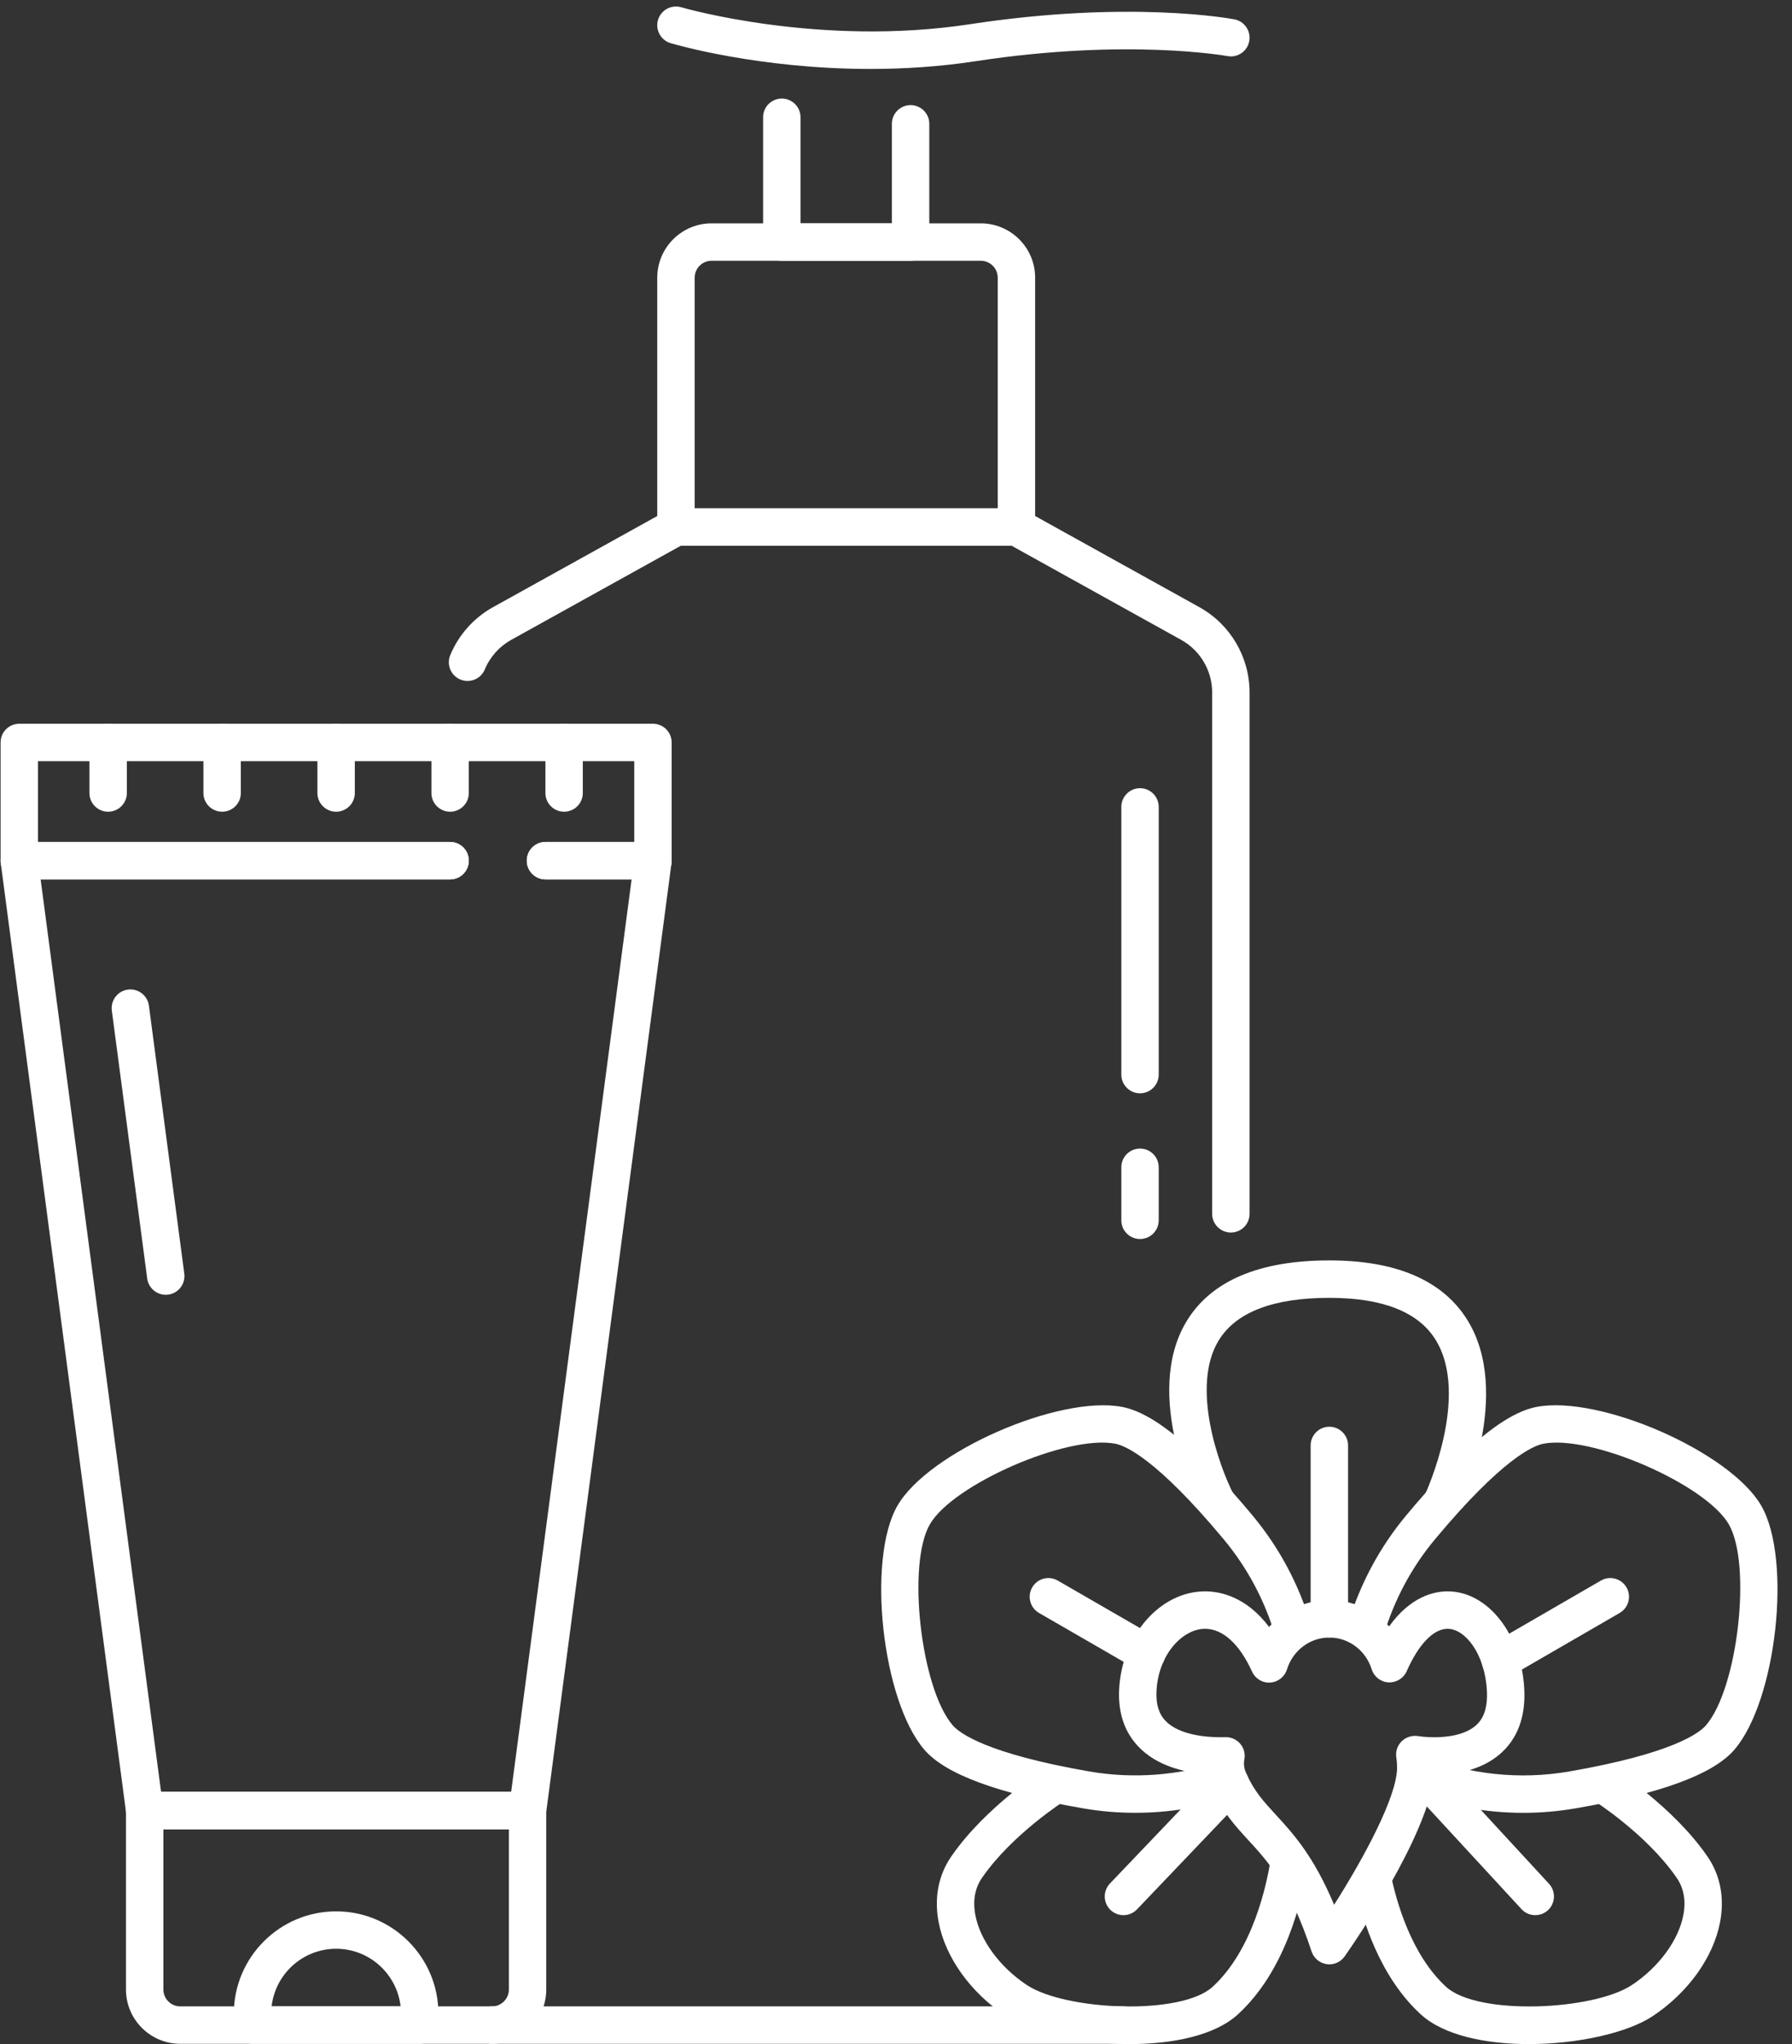 <?xml version="1.0" encoding="UTF-8" standalone="no"?><svg xmlns="http://www.w3.org/2000/svg" xmlns:xlink="http://www.w3.org/1999/xlink" fill="#000000" height="689.9" preserveAspectRatio="xMidYMid meet" version="1" viewBox="-0.2 -2.2 605.1 689.9" width="605.1" zoomAndPan="magnify"><rect x="-0.2" y="-2.2" width="605.1" height="689.9" fill="#333333" stroke="none"/><defs><clipPath id="a"><path d="M 316 594 L 442 594 L 442 687.641 L 316 687.641 Z M 316 594"/></clipPath><clipPath id="b"><path d="M 457 594 L 582 594 L 582 687.641 L 457 687.641 Z M 457 594"/></clipPath><clipPath id="c"><path d="M 159 674 L 386 674 L 386 687.641 L 159 687.641 Z M 159 674"/></clipPath><clipPath id="d"><path d="M 42 602 L 185 602 L 185 687.641 L 42 687.641 Z M 42 602"/></clipPath><clipPath id="e"><path d="M 78 642 L 148 642 L 148 687.641 L 78 687.641 Z M 78 642"/></clipPath></defs><g><g id="change1_4"><path d="M 383.148 609.59 C 377.23 609.59 371.324 609.094 365.5 608.082 C 336.605 603.066 319.086 596.598 311.93 588.309 C 297.656 571.754 292.395 524.023 302.844 505.934 C 313.289 487.836 357.266 468.527 378.723 472.613 C 389.488 474.656 403.852 486.602 422.633 509.117 C 431.754 520.039 438.434 532.547 442.5 546.281 L 430.398 549.871 C 426.82 537.789 420.938 526.805 412.934 517.207 C 390.352 490.145 379.836 485.684 376.367 485.02 C 360.18 481.934 321.578 498.73 313.777 512.246 C 305.977 525.754 310.738 567.586 321.496 580.055 C 323.809 582.73 332.926 589.613 367.66 595.641 C 382.551 598.219 398.062 597.02 412.547 592.164 L 416.559 604.137 C 405.758 607.762 394.438 609.59 383.148 609.59" fill="#ffffff"/></g><g id="change1_5"><path d="M 514.152 609.602 C 500.992 609.602 487.863 607.105 475.434 602.176 L 480.09 590.434 C 495.941 596.719 513.094 598.52 529.691 595.641 C 564.434 589.605 573.551 582.73 575.859 580.055 C 586.613 567.586 591.371 525.754 583.57 512.246 C 575.777 498.73 537.184 481.934 520.988 485.02 C 517.52 485.684 507.004 490.145 484.41 517.207 C 476.406 526.805 470.535 537.789 466.957 549.871 L 454.848 546.281 C 458.926 532.547 465.605 520.039 474.715 509.117 C 493.504 486.602 507.879 474.656 518.633 472.613 C 540.117 468.512 584.066 487.836 594.512 505.934 C 604.965 524.023 599.691 571.754 585.43 588.309 C 578.27 596.598 560.75 603.066 531.855 608.082 C 525.992 609.094 520.066 609.602 514.152 609.602" fill="#ffffff"/></g><g id="change1_6"><path d="M 386.984 562.156 C 385.918 562.156 384.832 561.891 383.84 561.309 L 350.648 542.152 C 347.633 540.402 346.59 536.547 348.34 533.52 C 350.078 530.504 353.949 529.473 356.961 531.211 L 390.148 550.367 C 393.172 552.117 394.211 555.98 392.461 559 C 391.293 561.023 389.164 562.156 386.984 562.156" fill="#ffffff"/></g><g id="change1_7"><path d="M 506.434 564.477 C 504.25 564.477 502.125 563.344 500.957 561.316 C 499.211 558.301 500.246 554.438 503.266 552.688 L 540.387 531.211 C 543.402 529.465 547.27 530.504 549.02 533.52 C 550.758 536.539 549.727 540.402 546.707 542.145 L 509.59 563.617 C 508.598 564.199 507.5 564.477 506.434 564.477" fill="#ffffff"/></g><g id="change1_8"><path d="M 405.074 507.828 C 404.258 506.238 385.254 468.613 400.539 443.594 C 408.812 430.039 425.008 423.164 448.676 423.164 C 471.152 423.164 486.77 429.848 495.105 442.992 C 510.859 467.895 493.137 506.035 492.371 507.645 L 480.953 502.242 C 481.109 501.914 496.477 468.742 484.41 449.73 C 478.551 440.48 466.523 435.801 448.676 435.801 C 429.711 435.801 417.141 440.641 411.312 450.172 C 401.672 465.973 411.645 492.988 416.312 502.059 L 405.074 507.828" fill="#ffffff"/></g><g clip-path="url(#a)" id="change1_27"><path d="M 381.355 687.641 C 364.938 687.641 348.078 683.902 339.516 678.219 C 327.551 670.277 319.039 658.441 316.758 646.562 C 315.176 638.336 316.648 630.645 321.02 624.312 C 332.73 607.355 352.176 595.07 352.992 594.555 L 359.691 605.266 L 356.344 599.91 L 359.703 605.266 C 359.52 605.375 341.621 616.715 331.418 631.492 C 328.98 635.016 328.215 639.285 329.16 644.172 C 330.789 652.664 337.441 661.684 346.508 667.699 C 359.492 676.32 398.562 678.117 409.266 668.309 C 422.945 655.766 427.594 633.68 428.953 624.766 L 441.441 626.68 C 439.5 639.395 433.84 662.914 417.801 677.617 C 410.055 684.715 395.875 687.641 381.355 687.641" fill="#ffffff"/></g><g clip-path="url(#b)" id="change1_1"><path d="M 516.004 687.641 C 501.473 687.641 487.305 684.715 479.555 677.617 C 465.992 665.188 459.809 646.359 457 632.754 L 469.379 630.203 C 471.355 639.848 476.438 657.625 488.086 668.309 C 498.797 678.117 537.863 676.32 550.848 667.699 C 559.91 661.684 566.555 652.664 568.195 644.172 C 569.133 639.285 568.379 635.016 565.938 631.492 C 555.699 616.648 537.84 605.375 537.66 605.266 L 544.359 594.555 C 545.18 595.07 564.625 607.355 576.34 624.312 C 580.707 630.645 582.18 638.336 580.598 646.562 C 578.309 658.441 569.805 670.277 557.844 678.219 C 549.281 683.902 532.406 687.641 516.004 687.641" fill="#ffffff"/></g><g id="change1_9"><path d="M 448.676 550.441 C 445.188 550.441 442.359 547.617 442.359 544.129 L 442.359 485.609 C 442.359 482.121 445.188 479.297 448.676 479.297 C 452.16 479.297 454.996 482.121 454.996 485.609 L 454.996 544.129 C 454.996 547.617 452.16 550.441 448.676 550.441" fill="#ffffff"/></g><g id="change1_10"><path d="M 413.789 584.074 C 415.641 584.074 417.398 584.895 418.602 586.309 C 419.836 587.766 420.352 589.707 419.98 591.582 C 419.695 593.094 419.871 594.566 420.535 596.082 C 423.215 602.23 426.488 605.781 430.629 610.281 C 436.406 616.559 443.355 624.102 450.281 640.629 C 460.312 624.875 471.551 604.078 471.551 594.316 C 471.551 593.176 471.465 592.043 471.289 590.883 C 471.016 589.062 471.551 587.215 472.746 585.824 C 474.18 584.148 476.535 583.328 478.719 583.715 C 478.719 583.715 480.988 584.094 484.137 584.094 C 487.965 584.094 494.957 583.504 498.77 579.52 C 501.098 577.07 502.117 573.512 501.887 568.617 C 501.301 555.98 494.535 547.488 488.602 547.488 C 483.832 547.488 478.801 552.715 474.789 561.816 C 473.719 564.227 471.242 565.699 468.66 565.578 C 466.035 565.441 463.773 563.684 462.98 561.172 C 460.957 554.758 455.207 550.441 448.676 550.441 C 442.121 550.441 436.371 554.777 434.355 561.219 C 433.574 563.711 431.34 565.469 428.723 565.637 C 426.094 565.82 423.664 564.328 422.578 561.945 C 418.344 552.625 412.703 547.488 406.695 547.488 C 399.262 547.488 390.895 555.98 390.309 568.617 C 390.105 572.941 391.098 576.188 393.355 578.555 C 397.953 583.375 407.117 584.094 412.16 584.094 C 412.668 584.094 413.152 584.094 413.625 584.074 C 413.68 584.074 413.734 584.074 413.789 584.074 Z M 448.684 660.734 C 448.371 660.734 448.066 660.707 447.754 660.66 C 445.398 660.309 443.438 658.664 442.684 656.398 C 435.23 633.91 427.852 625.906 421.336 618.84 C 416.98 614.109 412.48 609.223 408.961 601.125 C 408.305 599.625 407.836 598.105 407.543 596.562 C 399.645 596 390.406 593.766 384.219 587.27 C 379.516 582.355 377.324 575.875 377.691 568.027 C 378.547 549.734 391.559 534.855 406.695 534.855 C 411.855 534.855 420.617 536.641 428.328 546.863 C 433.445 541.215 440.73 537.816 448.676 537.816 C 456.52 537.816 463.746 541.141 468.852 546.68 C 476.086 536.621 483.961 534.855 488.602 534.855 C 502.254 534.855 513.629 549.43 514.504 568.027 C 514.898 576.43 512.68 583.227 507.902 588.234 C 501.195 595.254 491.277 596.727 484.137 596.727 C 484.109 596.727 484.082 596.727 484.062 596.727 C 482.109 617.32 456.824 653.805 453.844 658.047 C 452.648 659.738 450.715 660.734 448.684 660.734" fill="#ffffff"/></g><g id="change1_11"><path d="M 379.152 644.133 C 377.582 644.133 376.02 643.555 374.793 642.395 C 372.273 639.984 372.18 635.98 374.582 633.461 L 410.77 595.551 C 413.184 593.027 417.176 592.934 419.695 595.348 C 422.219 597.75 422.32 601.754 419.91 604.273 L 383.719 642.184 C 382.477 643.48 380.82 644.133 379.152 644.133" fill="#ffffff"/></g><g id="change1_12"><path d="M 518.199 644.133 C 516.496 644.133 514.805 643.453 513.562 642.109 L 476.391 601.816 C 474.023 599.258 474.18 595.254 476.738 592.891 C 479.309 590.523 483.301 590.691 485.664 593.25 L 522.848 633.543 C 525.215 636.102 525.047 640.105 522.488 642.469 C 521.273 643.582 519.738 644.133 518.199 644.133" fill="#ffffff"/></g><g id="change1_13"><path d="M 234.367 169.355 L 336.699 169.355 L 336.699 91.52 C 336.699 88.371 334.141 85.805 330.984 85.805 L 240.07 85.805 C 236.926 85.805 234.367 88.371 234.367 91.52 Z M 343.02 181.98 L 228.047 181.98 C 224.559 181.98 221.73 179.156 221.73 175.668 L 221.73 91.52 C 221.73 81.406 229.961 73.18 240.07 73.18 L 330.984 73.18 C 341.105 73.18 349.332 81.406 349.332 91.52 L 349.332 175.668 C 349.332 179.156 346.496 181.98 343.02 181.98" fill="#ffffff"/></g><g clip-path="url(#c)" id="change1_2"><path d="M 379.152 687.547 L 165.934 687.547 C 162.445 687.547 159.621 684.723 159.621 681.234 C 159.621 677.746 162.445 674.922 165.934 674.922 L 379.152 674.922 C 382.645 674.922 385.469 677.746 385.469 681.234 C 385.469 684.723 382.645 687.547 379.152 687.547" fill="#ffffff"/></g><g id="change1_14"><path d="M 415.43 413.762 C 411.941 413.762 409.105 410.926 409.105 407.449 L 409.105 231.492 C 409.105 224.133 405.105 217.332 398.66 213.754 L 341.383 181.98 L 229.684 181.98 L 172.402 213.754 C 168.41 215.973 165.254 219.504 163.504 223.719 C 162.168 226.949 158.461 228.469 155.25 227.133 C 152.031 225.789 150.504 222.102 151.836 218.879 C 154.68 212.043 159.805 206.301 166.273 202.711 L 224.98 170.148 C 225.922 169.621 226.977 169.355 228.047 169.355 L 343.02 169.355 C 344.086 169.355 345.145 169.621 346.086 170.148 L 404.789 202.711 C 415.242 208.508 421.738 219.539 421.738 231.492 L 421.738 407.449 C 421.738 410.926 418.914 413.762 415.43 413.762" fill="#ffffff"/></g><g id="change1_15"><path d="M 307.27 85.805 L 263.793 85.805 C 260.305 85.805 257.473 82.98 257.473 79.492 L 257.473 37.375 C 257.473 33.891 260.305 31.062 263.793 31.062 C 267.281 31.062 270.105 33.891 270.105 37.375 L 270.105 73.18 L 300.957 73.18 L 300.957 39.586 C 300.957 36.098 303.781 33.273 307.27 33.273 C 310.758 33.273 313.594 36.098 313.594 39.586 L 313.594 79.492 C 313.594 82.98 310.758 85.805 307.27 85.805" fill="#ffffff"/></g><g id="change1_16"><path d="M 293.68 21.07 C 256.117 21.07 227.777 12.824 226.25 12.367 C 222.902 11.371 221.004 7.855 221.988 4.516 C 222.984 1.176 226.5 -0.73 229.84 0.258 C 230.301 0.395 276.371 13.754 327.32 5.973 C 380.828 -2.211 415.16 4.047 416.598 4.324 C 420.02 4.969 422.273 8.27 421.629 11.695 C 420.984 15.129 417.691 17.371 414.25 16.727 C 413.93 16.672 380.434 10.629 329.227 18.457 C 316.879 20.344 304.867 21.07 293.68 21.07" fill="#ffffff"/></g><g id="change1_17"><path d="M 384.75 366.777 C 381.262 366.777 378.438 363.941 378.438 360.457 L 378.438 270.121 C 378.438 266.637 381.262 263.801 384.75 263.801 C 388.234 263.801 391.062 266.637 391.062 270.121 L 391.062 360.457 C 391.062 363.941 388.234 366.777 384.75 366.777" fill="#ffffff"/></g><g id="change1_18"><path d="M 384.75 415.949 C 381.262 415.949 378.438 413.117 378.438 409.641 L 378.438 391.73 C 378.438 388.246 381.262 385.422 384.75 385.422 C 388.234 385.422 391.062 388.246 391.062 391.73 L 391.062 409.641 C 391.062 413.117 388.234 415.949 384.75 415.949" fill="#ffffff"/></g><g id="change1_19"><path d="M 220.277 294.582 L 183.988 294.582 C 180.5 294.582 177.676 291.746 177.676 288.27 C 177.676 284.781 180.5 281.945 183.988 281.945 L 213.965 281.945 L 213.965 254.684 L 12.633 254.684 L 12.633 281.945 L 151.793 281.945 C 155.277 281.945 158.102 284.781 158.102 288.27 C 158.102 291.746 155.277 294.582 151.793 294.582 L 6.312 294.582 C 2.824 294.582 0 291.746 0 288.27 L 0 248.359 C 0 244.875 2.824 242.051 6.312 242.051 L 220.277 242.051 C 223.766 242.051 226.594 244.875 226.594 248.359 L 226.594 288.27 C 226.594 291.746 223.766 294.582 220.277 294.582" fill="#ffffff"/></g><g id="change1_20"><path d="M 177.941 615.148 L 48.66 615.148 C 45.484 615.148 42.805 612.805 42.391 609.664 L 0.055 289.086 C -0.184 287.285 0.367 285.473 1.562 284.102 C 2.762 282.73 4.5 281.945 6.312 281.945 L 151.793 281.945 C 155.277 281.945 158.102 284.781 158.102 288.27 C 158.102 291.746 155.277 294.582 151.793 294.582 L 13.52 294.582 L 54.188 602.516 L 172.402 602.516 L 213.074 294.582 L 183.988 294.582 C 180.5 294.582 177.676 291.746 177.676 288.27 C 177.676 284.781 180.5 281.945 183.988 281.945 L 220.277 281.945 C 222.102 281.945 223.828 282.73 225.027 284.102 C 226.23 285.473 226.773 287.285 226.547 289.086 L 184.199 609.664 C 183.785 612.805 181.105 615.148 177.941 615.148" fill="#ffffff"/></g><g id="change1_21"><path d="M 55.762 434.77 C 52.641 434.77 49.93 432.449 49.504 429.273 L 37.559 338.859 C 37.109 335.398 39.539 332.227 43 331.766 C 46.43 331.312 49.633 333.742 50.086 337.203 L 62.027 427.617 C 62.488 431.078 60.051 434.254 56.598 434.715 C 56.316 434.75 56.039 434.77 55.762 434.77" fill="#ffffff"/></g><g clip-path="url(#d)" id="change1_28"><path d="M 54.973 615.148 L 54.973 669.227 C 54.973 672.363 57.52 674.922 60.656 674.922 L 165.934 674.922 C 169.07 674.922 171.629 672.363 171.629 669.227 L 171.629 615.148 Z M 165.934 687.547 L 60.656 687.547 C 50.562 687.547 42.336 679.332 42.336 669.227 L 42.336 608.836 C 42.336 605.352 45.172 602.516 48.66 602.516 L 177.941 602.516 C 181.43 602.516 184.254 605.352 184.254 608.836 L 184.254 669.227 C 184.254 679.332 176.035 687.547 165.934 687.547" fill="#ffffff"/></g><g clip-path="url(#e)" id="change1_3"><path d="M 91.52 674.922 L 135.07 674.922 C 133.84 663.992 124.543 655.473 113.301 655.473 C 102.047 655.473 92.754 663.992 91.52 674.922 Z M 141.52 687.547 L 85.07 687.547 C 81.582 687.547 78.758 684.723 78.758 681.234 L 78.758 677.379 C 78.758 658.344 94.254 642.848 113.301 642.848 C 132.34 642.848 147.836 658.344 147.836 677.379 L 147.836 681.234 C 147.836 684.723 145.008 687.547 141.52 687.547" fill="#ffffff"/></g><g id="change1_22"><path d="M 36.309 271.742 C 32.824 271.742 29.996 268.918 29.996 265.43 L 29.996 248.359 C 29.996 244.875 32.824 242.051 36.309 242.051 C 39.797 242.051 42.633 244.875 42.633 248.359 L 42.633 265.43 C 42.633 268.918 39.797 271.742 36.309 271.742" fill="#ffffff"/></g><g id="change1_23"><path d="M 74.809 271.742 C 71.32 271.742 68.488 268.918 68.488 265.43 L 68.488 248.359 C 68.488 244.875 71.32 242.051 74.809 242.051 C 78.297 242.051 81.121 244.875 81.121 248.359 L 81.121 265.43 C 81.121 268.918 78.297 271.742 74.809 271.742" fill="#ffffff"/></g><g id="change1_24"><path d="M 113.301 271.742 C 109.812 271.742 106.977 268.918 106.977 265.43 L 106.977 248.359 C 106.977 244.875 109.812 242.051 113.301 242.051 C 116.785 242.051 119.613 244.875 119.613 248.359 L 119.613 265.43 C 119.613 268.918 116.785 271.742 113.301 271.742" fill="#ffffff"/></g><g id="change1_25"><path d="M 151.793 271.742 C 148.305 271.742 145.477 268.918 145.477 265.43 L 145.477 248.359 C 145.477 244.875 148.305 242.051 151.793 242.051 C 155.277 242.051 158.102 244.875 158.102 248.359 L 158.102 265.43 C 158.102 268.918 155.277 271.742 151.793 271.742" fill="#ffffff"/></g><g id="change1_26"><path d="M 190.281 271.742 C 186.793 271.742 183.969 268.918 183.969 265.43 L 183.969 248.359 C 183.969 244.875 186.793 242.051 190.281 242.051 C 193.77 242.051 196.594 244.875 196.594 248.359 L 196.594 265.43 C 196.594 268.918 193.77 271.742 190.281 271.742" fill="#ffffff"/></g></g></svg>